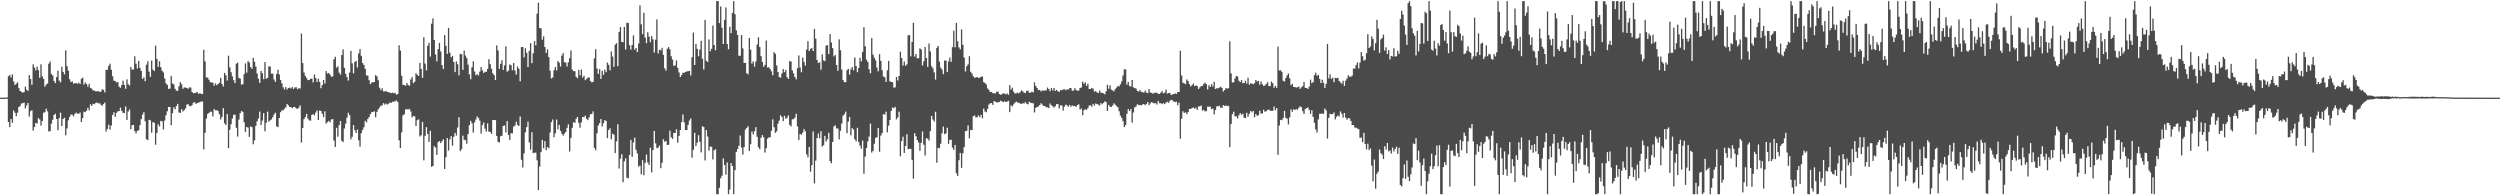<svg xmlns="http://www.w3.org/2000/svg" width="1920" height="150"><path d="M0 75.000h1v1.000H0zM1 75.000h1v1.000H1zM2 75.000h1v1.000H2zM3 75.000h1v1.000H3zM4 75.000h1v1.000H4zM5 74.809h1v1.000H5zM6 58.554h1v35.154H6zM7 57.592h1v40.056H7zM8 59.545h1v31.774H8zM9 57.115h1v37.195H9zM10 62.518h1v22.309H10zM11 65.216h1v21.364H11zM12 64.277h1v24.977H12zM13 63.304h1v23.221H13zM14 67.691h1v14.538H14zM15 69.908h1v11.364H15zM16 70.536h1v8.934H16zM17 71.192h1v8.138H17zM18 70.747h1v8.058H18zM19 66.493h1v16.787H19zM20 68.843h1v12.180H20zM21 69.885h1v9.256H21zM22 57.659h1v31.898H22zM23 60.697h1v24.768H23zM24 65.169h1v19.454H24zM25 49.422h1v50.938H25zM26 51.909h1v45.656H26zM27 54.067h1v40.363H27zM28 51.151h1v43.716H28zM29 53.923h1v36.769H29zM30 59.726h1v31.949H30zM31 49.388h1v47.061H31zM32 58.691h1v34.240H32zM33 60.599h1v25.958H33zM34 66.548h1v19.601H34zM35 65.002h1v18.506H35zM36 64.098h1v21.395H36zM37 48.886h1v52.105H37zM38 47.265h1v53.470H38zM39 56.851h1v38.054H39zM40 58.012h1v33.945H40zM41 62.124h1v26.187H41zM42 63.807h1v23.554H42zM43 59.256h1v32.144H43zM44 54.276h1v45.761H44zM45 61.916h1v28.871H45zM46 63.247h1v23.284H46zM47 51.278h1v45.538H47zM48 55.206h1v36.216H48zM49 57.082h1v33.342H49zM50 38.641h1v65.253H50zM51 50.803h1v47.821H51zM52 54.277h1v38.129H52zM53 60.893h1v28.975H53zM54 63.046h1v24.858H54zM55 62.429h1v25.733H55zM56 64.191h1v25.216H56zM57 63.963h1v23.506H57zM58 63.783h1v22.771H58zM59 64.347h1v22.909H59zM60 63.419h1v23.996H60zM61 64.558h1v21.873H61zM62 60.529h1v33.201H62zM63 59.658h1v31.077H63zM64 65.021h1v20.736H64zM65 63.294h1v22.844H65zM66 64.512h1v20.528H66zM67 66.601h1v16.173H67zM68 64.340h1v20.395H68zM69 67.499h1v12.622H69zM70 68.172h1v13.180H70zM71 69.416h1v10.299H71zM72 69.581h1v10.513H72zM73 70.141h1v8.910H73zM74 70.139h1v8.534H74zM75 70.005h1v9.389H75zM76 70.552h1v8.773H76zM77 70.397h1v10.045H77zM78 68.582h1v12.662H78zM79 69.021h1v10.954H79zM80 70.933h1v7.789H80zM81 53.662h1v47.288H81zM82 53.539h1v45.480H82zM83 50.548h1v45.230H83zM84 48.872h1v50.673H84zM85 53.550h1v42.790H85zM86 58.531h1v29.820H86zM87 61.915h1v24.329H87zM88 62.281h1v27.520H88zM89 63.327h1v23.370H89zM90 62.920h1v22.619H90zM91 66.544h1v18.755H91zM92 67.421h1v15.290H92zM93 65.307h1v19.846H93zM94 61.879h1v24.690H94zM95 65.185h1v21.686H95zM96 68.165h1v13.611H96zM97 60.923h1v31.125H97zM98 64.698h1v20.890H98zM99 65.656h1v18.423H99zM100 51.513h1v47.693H100zM101 53.565h1v42.605H101zM102 53.308h1v42.612H102zM103 43.252h1v57.429H103zM104 48.956h1v53.498H104zM105 52.653h1v47.810H105zM106 46.765h1v53.270H106zM107 52.142h1v43.971H107zM108 54.500h1v36.922H108zM109 60.627h1v27.442H109zM110 59.408h1v26.743H110zM111 62.400h1v30.741H111zM112 49.675h1v57.274H112zM113 47.028h1v60.597H113zM114 54.994h1v37.023H114zM115 59.027h1v33.462H115zM116 46.494h1v55.392H116zM117 53.441h1v40.325H117zM118 54.559h1v39.772H118zM119 35.069h1v76.062H119zM120 45.247h1v56.828H120zM121 51.374h1v44.105H121zM122 47.028h1v50.044H122zM123 51.628h1v41.210H123zM124 54.322h1v38.916H124zM125 55.661h1v43.751H125zM126 60.258h1v32.288H126zM127 64.003h1v24.509H127zM128 65.186h1v20.257H128zM129 68.225h1v13.970H129zM130 68.043h1v14.087H130zM131 58.291h1v37.846H131zM132 64.102h1v22.811H132zM133 64.829h1v17.669H133zM134 68.218h1v15.709H134zM135 69.633h1v11.880H135zM136 69.689h1v10.066H136zM137 66.235h1v20.164H137zM138 63.123h1v23.632H138zM139 64.739h1v19.155H139zM140 68.185h1v17.455H140zM141 67.151h1v17.450H141zM142 67.218h1v16.042H142zM143 67.561h1v12.840H143zM144 68.223h1v11.768H144zM145 67.130h1v14.236H145zM146 67.204h1v14.438H146zM147 70.534h1v10.201H147zM148 71.595h1v7.297H148zM149 71.452h1v7.063H149zM150 71.220h1v8.594H150zM151 70.558h1v8.530H151zM152 72.157h1v6.639H152zM153 71.540h1v6.884H153zM154 72.073h1v5.831H154zM155 72.317h1v5.675H155zM156 38.237h1v76.576H156zM157 47.220h1v54.713H157zM158 59.510h1v31.559H158zM159 59.576h1v27.927H159zM160 61.180h1v25.506H160zM161 63.124h1v22.615H161zM162 63.212h1v22.639H162zM163 63.523h1v25.848H163zM164 65.867h1v17.920H164zM165 64.120h1v20.644H165zM166 65.416h1v19.200H166zM167 64.570h1v20.717H167zM168 63.479h1v24.286H168zM169 59.776h1v31.952H169zM170 64.462h1v25.274H170zM171 66.422h1v16.615H171zM172 55.944h1v38.846H172zM173 57.801h1v38.187H173zM174 61.920h1v25.668H174zM175 42.766h1v71.071H175zM176 51.718h1v47.960H176zM177 55.506h1v39.932H177zM178 58.691h1v32.301H178zM179 61.574h1v26.520H179zM180 63.815h1v24.324H180zM181 48.875h1v49.293H181zM182 48.109h1v56.802H182zM183 59.832h1v32.033H183zM184 60.361h1v26.566H184zM185 64.968h1v20.292H185zM186 64.709h1v21.230H186zM187 56.931h1v36.927H187zM188 48.707h1v52.554H188zM189 55.821h1v41.731H189zM190 46.957h1v51.064H190zM191 48.008h1v57.174H191zM192 51.422h1v45.677H192zM193 52.814h1v44.876H193zM194 44.427h1v66.378H194zM195 47.473h1v60.301H195zM196 51.087h1v45.584H196zM197 56.398h1v36.806H197zM198 60.452h1v30.555H198zM199 63.665h1v22.050H199zM200 54.482h1v41.565H200zM201 56.286h1v36.327H201zM202 60.756h1v26.139H202zM203 47.678h1v53.172H203zM204 60.494h1v33.727H204zM205 59.813h1v25.906H205zM206 50.978h1v42.509H206zM207 51.109h1v41.262H207zM208 56.547h1v35.168H208zM209 56.637h1v33.395H209zM210 61.005h1v26.933H210zM211 62.877h1v23.697H211zM212 56.759h1v40.257H212zM213 53.579h1v44.031H213zM214 57.131h1v33.499H214zM215 61.381h1v24.787H215zM216 63.975h1v20.855H216zM217 67.021h1v17.642H217zM218 68.646h1v14.910H218zM219 66.879h1v15.503H219zM220 68.787h1v11.078H220zM221 67.631h1v13.241H221zM222 67.255h1v14.915H222zM223 67.934h1v14.349H223zM224 66.876h1v16.204H224zM225 68.282h1v13.932H225zM226 67.183h1v14.982H226zM227 67.018h1v16.216H227zM228 68.560h1v15.040H228zM229 67.739h1v14.922H229zM230 67.936h1v12.970H230zM231 25.825h1v83.666H231zM232 48.446h1v49.865H232zM233 55.652h1v35.823H233zM234 58.304h1v31.600H234zM235 59.999h1v27.503H235zM236 61.527h1v29.542H236zM237 61.421h1v30.998H237zM238 60.578h1v32.137H238zM239 60.300h1v27.948H239zM240 63.358h1v24.244H240zM241 57.183h1v31.461H241zM242 59.921h1v26.445H242zM243 62.988h1v21.917H243zM244 60.438h1v31.737H244zM245 62.825h1v22.120H245zM246 67.754h1v17.402H246zM247 65.327h1v22.078H247zM248 61.462h1v28.485H248zM249 64.156h1v21.369H249zM250 54.590h1v40.358H250zM251 56.493h1v37.377H251zM252 55.975h1v36.871H252zM253 57.305h1v36.575H253zM254 58.862h1v32.935H254zM255 58.657h1v32.785H255zM256 45.526h1v62.413H256zM257 43.583h1v69.319H257zM258 51.961h1v46.187H258zM259 50.985h1v53.960H259zM260 55.793h1v40.288H260zM261 57.311h1v35.594H261zM262 42.281h1v65.810H262zM263 37.921h1v71.180H263zM264 52.099h1v46.635H264zM265 56.604h1v38.324H265zM266 59.204h1v31.180H266zM267 61.871h1v24.735H267zM268 55.746h1v32.660H268zM269 39.083h1v67.963H269zM270 48.637h1v56.405H270zM271 56.307h1v39.749H271zM272 47.716h1v52.298H272zM273 46.764h1v55.388H273zM274 51.876h1v47.558H274zM275 40.953h1v66.804H275zM276 37.710h1v74.875H276zM277 42.877h1v59.434H277zM278 48.427h1v51.337H278zM279 49.880h1v47.840H279zM280 52.915h1v39.885H280zM281 57.880h1v36.072H281zM282 58.069h1v33.273H282zM283 61.592h1v28.315H283zM284 64.684h1v23.031H284zM285 63.284h1v22.894H285zM286 63.158h1v22.801H286zM287 63.031h1v22.427H287zM288 57.675h1v32.351H288zM289 58.689h1v27.275H289zM290 61.574h1v22.395H290zM291 67.344h1v15.199H291zM292 69.296h1v11.924H292zM293 67.796h1v13.183H293zM294 70.173h1v9.046H294zM295 70.301h1v10.037H295zM296 69.766h1v9.752H296zM297 70.675h1v9.590H297zM298 70.789h1v8.839H298zM299 71.153h1v7.481H299zM300 71.559h1v7.513H300zM301 71.124h1v7.074H301zM302 71.660h1v6.398H302zM303 71.248h1v6.486H303zM304 72.707h1v4.389H304zM305 72.237h1v6.159H305zM306 34.787h1v73.022H306zM307 38.803h1v74.889H307zM308 58.160h1v43.529H308zM309 65.155h1v23.462H309zM310 65.328h1v22.467H310zM311 65.885h1v18.208H311zM312 63.819h1v19.924H312zM313 65.330h1v18.864H313zM314 65.863h1v17.723H314zM315 61.022h1v24.578H315zM316 59.170h1v31.016H316zM317 63.918h1v25.116H317zM318 62.817h1v26.511H318zM319 56.202h1v40.586H319zM320 57.492h1v34.817H320zM321 58.357h1v33.286H321zM322 48.297h1v56.497H322zM323 52.984h1v50.851H323zM324 59.787h1v33.882H324zM325 28.628h1v94.482H325zM326 48.846h1v55.447H326zM327 54.024h1v43.667H327zM328 35.178h1v67.662H328zM329 32.874h1v76.123H329zM330 43.465h1v56.926H330zM331 18.192h1v109.913H331zM332 14.121h1v113.296H332zM333 30.717h1v81.554H333zM334 41.801h1v71.510H334zM335 47.094h1v71.854H335zM336 37.725h1v71.430H336zM337 32.933h1v75.342H337zM338 39.531h1v70.332H338zM339 50.025h1v58.357H339zM340 52.925h1v54.072H340zM341 26.965h1v102.868H341zM342 35.187h1v85.501H342zM343 41.377h1v64.684H343zM344 21.414h1v94.265H344zM345 40.522h1v66.605H345zM346 43.985h1v60.576H346zM347 42.893h1v68.967H347zM348 47.574h1v57.492H348zM349 55.406h1v46.642H349zM350 47.184h1v56.930H350zM351 49.340h1v48.567H351zM352 57.859h1v32.223H352zM353 41.334h1v74.782H353zM354 41.660h1v72.997H354zM355 53.675h1v50.499H355zM356 38.796h1v68.521H356zM357 42.699h1v64.985H357zM358 44.665h1v65.712H358zM359 49.656h1v53.326H359zM360 57.111h1v39.009H360zM361 60.811h1v31.947H361zM362 51.657h1v43.053H362zM363 47.031h1v54.782H363zM364 54.917h1v39.030H364zM365 57.745h1v34.079H365zM366 56.967h1v32.423H366zM367 57.957h1v32.598H367zM368 55.055h1v37.638H368zM369 51.518h1v51.027H369zM370 54.022h1v42.128H370zM371 56.049h1v37.963H371zM372 55.090h1v43.743H372zM373 55.219h1v45.825H373zM374 52.980h1v41.790H374zM375 45.450h1v55.600H375zM376 49.314h1v52.078H376zM377 52.785h1v50.040H377zM378 56.276h1v35.887H378zM379 57.713h1v34.370H379zM380 61.480h1v30.781H380zM381 34.907h1v69.481H381zM382 38.751h1v70.207H382zM383 52.891h1v56.517H383zM384 48.998h1v55.643H384zM385 46.226h1v58.025H385zM386 53.670h1v43.026H386zM387 50.248h1v46.091H387zM388 35.601h1v66.140H388zM389 55.030h1v38.015H389zM390 54.244h1v49.458H390zM391 49.546h1v57.870H391zM392 50.071h1v52.247H392zM393 53.968h1v48.494H393zM394 48.402h1v48.915H394zM395 54.160h1v42.254H395zM396 57.318h1v36.191H396zM397 51.139h1v44.832H397zM398 52.844h1v43.931H398zM399 62.390h1v27.074H399zM400 36.171h1v86.577H400zM401 36.169h1v92.466H401zM402 44.099h1v73.714H402zM403 36.962h1v64.609H403zM404 40.561h1v57.051H404zM405 51.527h1v41.931H405zM406 39.133h1v70.343H406zM407 33.120h1v81.756H407zM408 48.532h1v52.996H408zM409 40.903h1v76.753H409zM410 31.607h1v85.586H410zM411 34.819h1v82.502H411zM412 10.554h1v112.595H412zM413 2.124h1v143.866H413zM414 21.494h1v106.421H414zM415 21.770h1v95.047H415zM416 30.501h1v76.893H416zM417 27.975h1v85.891H417zM418 36.083h1v72.319H418zM419 40.673h1v74.622H419zM420 37.948h1v74.951H420zM421 43.810h1v70.132H421zM422 54.272h1v47.459H422zM423 60.267h1v33.563H423zM424 59.477h1v32.265H424zM425 53.934h1v51.439H425zM426 51.413h1v50.946H426zM427 54.091h1v37.729H427zM428 46.939h1v52.373H428zM429 48.173h1v47.741H429zM430 51.075h1v49.377H430zM431 42.681h1v60.021H431zM432 40.821h1v63.371H432zM433 47.758h1v54.967H433zM434 48.012h1v53.347H434zM435 51.062h1v47.104H435zM436 47.830h1v47.662H436zM437 44.594h1v71.732H437zM438 38.745h1v67.092H438zM439 53.452h1v44.712H439zM440 54.576h1v39.200H440zM441 54.681h1v39.714H441zM442 58.990h1v32.281H442zM443 60.048h1v29.755H443zM444 53.659h1v40.711H444zM445 57.869h1v40.286H445zM446 53.417h1v40.549H446zM447 59.559h1v30.275H447zM448 58.212h1v31.807H448zM449 61.602h1v27.253H449zM450 60.740h1v30.507H450zM451 59.609h1v32.672H451zM452 59.464h1v30.597H452zM453 62.238h1v25.503H453zM454 63.216h1v24.385H454zM455 62.897h1v22.650H455zM456 44.832h1v68.753H456zM457 37.792h1v77.615H457zM458 52.655h1v49.748H458zM459 56.745h1v39.656H459zM460 53.056h1v41.583H460zM461 60.552h1v30.826H461zM462 54.302h1v42.890H462zM463 57.505h1v37.091H463zM464 53.495h1v38.748H464zM465 55.472h1v37.473H465zM466 48.060h1v58.039H466zM467 49.760h1v50.152H467zM468 54.028h1v44.476H468zM469 39.542h1v67.464H469zM470 43.432h1v59.243H470zM471 51.280h1v52.165H471zM472 34.267h1v83.297H472zM473 33.187h1v75.381H473zM474 50.828h1v44.622H474zM475 24.503h1v104.928H475zM476 20.791h1v101.060H476zM477 32.170h1v86.320H477zM478 32.396h1v107.515H478zM479 20.679h1v103.200H479zM480 37.993h1v83.639H480zM481 17.430h1v119.058H481zM482 17.714h1v119.283H482zM483 34.802h1v84.208H483zM484 38.112h1v69.298H484zM485 34.564h1v85.933H485zM486 27.169h1v82.316H486zM487 38.109h1v67.551H487zM488 36.852h1v78.195H488zM489 39.934h1v77.950H489zM490 33.438h1v94.400H490zM491 4.222h1v123.000H491zM492 18.720h1v115.131H492zM493 26.145h1v96.894H493zM494 9.791h1v124.838H494zM495 28.818h1v96.190H495zM496 33.134h1v85.531H496zM497 24.748h1v100.027H497zM498 28.114h1v98.560H498zM499 32.416h1v80.990H499zM500 27.761h1v104.658H500zM501 30.278h1v84.989H501zM502 40.390h1v60.187H502zM503 30.475h1v79.531H503zM504 14.970h1v98.857H504zM505 41.084h1v72.287H505zM506 38.082h1v73.733H506zM507 38.711h1v90.475H507zM508 36.699h1v88.312H508zM509 42.200h1v64.793H509zM510 52.417h1v56.508H510zM511 54.240h1v53.993H511zM512 37.361h1v73.981H512zM513 36.160h1v74.977H513zM514 37.904h1v62.374H514zM515 43.211h1v62.240H515zM516 45.744h1v60.904H516zM517 50.550h1v51.562H517zM518 50.296h1v51.841H518zM519 46.441h1v52.883H519zM520 52.108h1v57.478H520zM521 55.633h1v48.709H521zM522 59.141h1v40.706H522zM523 57.673h1v36.095H523zM524 55.927h1v31.980H524zM525 55.848h1v38.150H525zM526 55.297h1v44.576H526zM527 54.847h1v45.005H527zM528 54.692h1v41.194H528zM529 54.439h1v38.138H529zM530 57.919h1v33.101H530zM531 43.929h1v77.219H531zM532 25.049h1v90.018H532zM533 49.941h1v52.068H533zM534 33.669h1v78.511H534zM535 37.516h1v72.029H535zM536 43.214h1v60.630H536zM537 38.155h1v70.756H537zM538 31.336h1v85.716H538zM539 45.048h1v51.919H539zM540 53.421h1v44.199H540zM541 15.274h1v107.969H541zM542 46.691h1v53.200H542zM543 47.669h1v57.163H543zM544 30.265h1v85.407H544zM545 39.283h1v73.295H545zM546 37.474h1v75.268H546zM547 19.704h1v102.771H547zM548 34.578h1v80.901H548zM549 38.626h1v76.029H549zM550 0.863h1v148.275H550zM551 0.863h1v148.275H551zM552 17.751h1v126.491H552zM553 4.895h1v132.029H553zM554 21.321h1v113.699H554zM555 33.811h1v87.813H555zM556 15.266h1v111.482H556zM557 5.738h1v128.385H557zM558 33.728h1v91.050H558zM559 37.858h1v111.279H559zM560 20.575h1v124.986H560zM561 25.480h1v99.826H561zM562 9.882h1v117.613H562zM563 0.863h1v148.275H563zM564 10.900h1v119.814H564zM565 23.360h1v93.318H565zM566 26.901h1v87.593H566zM567 42.789h1v69.210H567zM568 42.814h1v61.297H568zM569 26.914h1v86.402H569zM570 37.185h1v81.531H570zM571 48.406h1v64.540H571zM572 48.264h1v51.288H572zM573 56.196h1v42.072H573zM574 57.110h1v39.792H574zM575 29.152h1v86.792H575zM576 38.194h1v72.595H576zM577 48.866h1v52.075H577zM578 47.148h1v56.099H578zM579 51.165h1v49.668H579zM580 47.267h1v50.438H580zM581 34.231h1v70.825H581zM582 28.639h1v84.527H582zM583 36.134h1v78.493H583zM584 43.091h1v62.758H584zM585 47.504h1v56.301H585zM586 51.239h1v54.157H586zM587 49.832h1v67.342H587zM588 31.112h1v82.739H588zM589 51.889h1v54.530H589zM590 51.607h1v53.895H590zM591 53.066h1v52.400H591zM592 54.737h1v45.689H592zM593 57.781h1v33.866H593zM594 40.034h1v57.683H594zM595 41.393h1v60.622H595zM596 50.263h1v50.676H596zM597 55.368h1v39.620H597zM598 59.165h1v33.474H598zM599 59.716h1v28.827H599zM600 56.477h1v33.352H600zM601 53.019h1v40.086H601zM602 55.432h1v33.549H602zM603 53.808h1v37.436H603zM604 59.259h1v31.084H604zM605 60.618h1v28.013H605zM606 46.966h1v48.935H606zM607 47.226h1v49.919H607zM608 54.051h1v37.628H608zM609 56.417h1v35.019H609zM610 59.126h1v31.207H610zM611 60.935h1v26.438H611zM612 52.367h1v44.692H612zM613 42.555h1v64.996H613zM614 51.860h1v50.976H614zM615 55.494h1v48.058H615zM616 44.206h1v57.655H616zM617 47.532h1v51.664H617zM618 50.382h1v50.431H618zM619 37.994h1v80.536H619zM620 31.710h1v89.076H620zM621 39.239h1v73.641H621zM622 37.591h1v94.299H622zM623 36.818h1v90.005H623zM624 39.210h1v61.766H624zM625 22.225h1v118.622H625zM626 29.696h1v93.631H626zM627 46.088h1v59.942H627zM628 48.318h1v54.162H628zM629 47.825h1v58.306H629zM630 53.475h1v47.310H630zM631 41.744h1v70.803H631zM632 46.405h1v65.126H632zM633 46.936h1v57.413H633zM634 34.984h1v73.728H634zM635 34.716h1v72.310H635zM636 41.521h1v60.476H636zM637 26.168h1v97.567H637zM638 32.608h1v92.779H638zM639 36.975h1v72.068H639zM640 43.331h1v53.817H640zM641 42.269h1v53.967H641zM642 49.908h1v48.760H642zM643 54.254h1v44.455H643zM644 30.188h1v76.815H644zM645 38.539h1v61.952H645zM646 53.504h1v41.349H646zM647 61.468h1v27.352H647zM648 63.172h1v24.578H648zM649 63.053h1v22.659H649zM650 53.957h1v48.318H650zM651 52.904h1v40.498H651zM652 57.228h1v32.569H652zM653 53.253h1v50.675H653zM654 51.499h1v46.932H654zM655 54.003h1v45.455H655zM656 44.158h1v62.736H656zM657 50.795h1v57.715H657zM658 55.453h1v42.680H658zM659 52.217h1v56.837H659zM660 44.413h1v67.405H660zM661 47.197h1v66.983H661zM662 39.987h1v68.004H662zM663 20.898h1v112.555H663zM664 35.553h1v84.675H664zM665 45.810h1v67.951H665zM666 47.584h1v61.006H666zM667 53.121h1v51.781H667zM668 56.254h1v38.682H668zM669 29.279h1v87.873H669zM670 41.865h1v74.002H670zM671 44.317h1v66.084H671zM672 46.348h1v59.548H672zM673 51.919h1v53.475H673zM674 54.769h1v43.501H674zM675 41.632h1v74.901H675zM676 46.759h1v57.404H676zM677 53.954h1v48.244H677zM678 58.721h1v28.886H678zM679 59.359h1v28.687H679zM680 62.939h1v22.804H680zM681 54.033h1v47.633H681zM682 46.817h1v49.692H682zM683 62.405h1v29.769H683zM684 62.974h1v22.144H684zM685 63.125h1v19.391H685zM686 67.253h1v15.842H686zM687 67.093h1v14.975H687zM688 59.087h1v32.600H688zM689 61.819h1v28.385H689zM690 58.387h1v27.362H690zM691 39.679h1v80.388H691zM692 44.546h1v63.837H692zM693 50.408h1v54.538H693zM694 47.248h1v70.209H694zM695 50.543h1v61.527H695zM696 49.469h1v53.624H696zM697 27.069h1v87.501H697zM698 26.974h1v87.357H698zM699 43.270h1v71.017H699zM700 32.250h1v90.539H700zM701 17.505h1v119.770H701zM702 43.455h1v58.834H702zM703 41.490h1v63.140H703zM704 44.781h1v62.813H704zM705 44.713h1v64.713H705zM706 37.109h1v78.712H706zM707 37.945h1v71.752H707zM708 50.299h1v50.722H708zM709 47.095h1v64.073H709zM710 36.093h1v83.353H710zM711 44.589h1v61.550H711zM712 51.338h1v55.172H712zM713 33.448h1v74.516H713zM714 39.563h1v61.128H714zM715 50.879h1v38.149H715zM716 52.538h1v39.263H716zM717 55.595h1v37.727H717zM718 61.104h1v24.685H718zM719 36.758h1v88.209H719zM720 35.338h1v78.208H720zM721 47.328h1v66.538H721zM722 51.998h1v58.413H722zM723 53.385h1v48.973H723zM724 56.925h1v40.294H724zM725 46.434h1v56.584H725zM726 46.539h1v55.859H726zM727 55.412h1v42.710H727zM728 47.136h1v63.365H728zM729 44.201h1v63.250H729zM730 47.450h1v59.846H730zM731 36.205h1v77.217H731zM732 23.552h1v91.527H732zM733 36.332h1v74.979H733zM734 17.554h1v115.503H734zM735 31.693h1v103.372H735zM736 36.416h1v86.606H736zM737 37.907h1v79.543H737zM738 22.564h1v106.354H738zM739 34.441h1v83.273H739zM740 44.237h1v68.769H740zM741 54.897h1v45.857H741zM742 50.786h1v49.691H742zM743 49.481h1v46.757H743zM744 43.153h1v63.158H744zM745 55.106h1v44.664H745zM746 56.538h1v43.451H746zM747 58.555h1v30.653H747zM748 59.755h1v28.856H748zM749 59.466h1v30.648H749zM750 59.148h1v30.852H750zM751 59.906h1v28.721H751zM752 59.596h1v30.399H752zM753 58.870h1v29.280H753zM754 58.765h1v32.130H754zM755 63.083h1v20.344H755zM756 63.802h1v21.871H756zM757 64.988h1v21.222H757zM758 67.888h1v15.771H758zM759 69.092h1v11.174H759zM760 70.688h1v8.620H760zM761 70.578h1v8.562H761zM762 71.569h1v8.948H762zM763 71.566h1v6.031H763zM764 71.800h1v6.330H764zM765 70.444h1v8.240H765zM766 70.288h1v8.331H766zM767 72.225h1v6.038H767zM768 72.813h1v4.475H768zM769 72.361h1v5.531H769zM770 71.614h1v6.801H770zM771 71.884h1v5.858H771zM772 72.515h1v5.811H772zM773 71.794h1v6.191H773zM774 72.732h1v4.678H774zM775 65.401h1v20.736H775zM776 68.748h1v12.098H776zM777 67.339h1v14.367H777zM778 70.382h1v9.769H778zM779 71.793h1v7.071H779zM780 71.671h1v6.417H780zM781 71.087h1v7.570H781zM782 71.707h1v7.273H782zM783 70.797h1v8.704H783zM784 69.363h1v10.507H784zM785 70.159h1v9.035H785zM786 71.137h1v8.357H786zM787 71.524h1v6.851H787zM788 69.814h1v9.862H788zM789 69.558h1v10.579H789zM790 71.201h1v6.997H790zM791 71.116h1v7.786H791zM792 70.461h1v8.719H792zM793 70.938h1v8.429H793zM794 63.306h1v23.092H794zM795 66.040h1v16.792H795zM796 67.509h1v14.685H796zM797 69.232h1v12.522H797zM798 69.010h1v11.669H798zM799 70.180h1v9.142H799zM800 69.457h1v10.867H800zM801 69.676h1v11.731H801zM802 69.556h1v11.905H802zM803 69.302h1v13.135H803zM804 67.219h1v15.219H804zM805 68.403h1v14.643H805zM806 70.047h1v9.463H806zM807 67.576h1v13.341H807zM808 69.419h1v12.220H808zM809 67.510h1v15.132H809zM810 69.775h1v11.785H810zM811 69.074h1v10.894H811zM812 70.102h1v9.820H812zM813 70.616h1v12.661H813zM814 69.183h1v11.681H814zM815 69.325h1v11.717H815zM816 68.675h1v16.267H816zM817 68.515h1v13.395H817zM818 69.305h1v11.106H818zM819 68.533h1v12.383H819zM820 68.752h1v13.286H820zM821 67.695h1v12.926H821zM822 67.638h1v14.350H822zM823 69.691h1v11.236H823zM824 69.530h1v12.022H824zM825 67.666h1v13.679H825zM826 69.133h1v12.987H826zM827 69.705h1v10.920H827zM828 69.529h1v10.586H828zM829 67.529h1v16.632H829zM830 67.149h1v16.226H830zM831 62.658h1v25.878H831zM832 64.345h1v20.344H832zM833 63.246h1v20.646H833zM834 65.940h1v18.488H834zM835 64.314h1v18.723H835zM836 68.332h1v12.836H836zM837 68.395h1v12.373H837zM838 67.538h1v14.488H838zM839 68.096h1v11.648H839zM840 70.298h1v10.813H840zM841 70.003h1v9.445H841zM842 70.907h1v9.033H842zM843 71.550h1v8.762H843zM844 69.488h1v11.610H844zM845 71.153h1v8.018H845zM846 71.385h1v8.670H846zM847 71.658h1v7.352H847zM848 72.425h1v5.443H848zM849 70.126h1v8.256H849zM850 65.068h1v20.199H850zM851 68.084h1v12.517H851zM852 65.543h1v16.304H852zM853 68.829h1v13.331H853zM854 69.427h1v11.683H854zM855 70.153h1v9.228H855zM856 68.475h1v11.928H856zM857 67.273h1v14.256H857zM858 66.083h1v16.314H858zM859 66.355h1v19.115H859zM860 64.742h1v24.111H860zM861 62.532h1v27.985H861zM862 57.958h1v35.106H862zM863 53.186h1v44.425H863zM864 53.388h1v42.686H864zM865 64.993h1v22.415H865zM866 62.873h1v20.954H866zM867 65.957h1v19.370H867zM868 66.478h1v17.326H868zM869 61.414h1v32.767H869zM870 67.030h1v19.339H870zM871 67.643h1v14.828H871zM872 68.012h1v13.848H872zM873 69.798h1v10.260H873zM874 70.338h1v10.358H874zM875 69.097h1v11.526H875zM876 70.520h1v10.395H876zM877 70.790h1v9.445H877zM878 71.117h1v8.775H878zM879 69.561h1v11.227H879zM880 71.123h1v8.807H880zM881 71.551h1v6.801H881zM882 68.329h1v12.452H882zM883 70.992h1v8.375H883zM884 71.333h1v7.034H884zM885 72.001h1v6.939H885zM886 71.286h1v8.135H886zM887 71.187h1v8.000H887zM888 71.284h1v8.984H888zM889 72.020h1v5.496H889zM890 72.171h1v7.107H890zM891 71.190h1v8.091H891zM892 69.972h1v10.040H892zM893 71.628h1v7.573H893zM894 71.126h1v8.863H894zM895 68.795h1v10.034H895zM896 71.901h1v6.230H896zM897 71.479h1v7.462H897zM898 71.361h1v6.052H898zM899 72.970h1v3.702H899zM900 72.505h1v4.564H900zM901 72.176h1v5.890H901zM902 71.682h1v6.746H902zM903 72.120h1v5.969H903zM904 70.648h1v10.166H904zM905 70.669h1v8.164H905zM906 38.984h1v67.554H906zM907 57.946h1v33.264H907zM908 63.531h1v21.955H908zM909 64.068h1v22.744H909zM910 64.602h1v21.545H910zM911 60.987h1v26.603H911zM912 62.306h1v23.805H912zM913 64.595h1v19.088H913zM914 66.403h1v17.328H914zM915 65.361h1v17.571H915zM916 64.104h1v18.480H916zM917 66.075h1v17.447H917zM918 65.586h1v17.095H918zM919 65.998h1v18.445H919zM920 68.407h1v13.431H920zM921 67.057h1v14.517H921zM922 66.163h1v14.920H922zM923 65.959h1v18.978H923zM924 64.461h1v19.911H924zM925 63.428h1v22.056H925zM926 64.689h1v20.714H926zM927 68.666h1v13.277H927zM928 65.443h1v16.460H928zM929 66.839h1v15.085H929zM930 64.627h1v19.168H930zM931 66.483h1v16.924H931zM932 62.824h1v24.976H932zM933 68.344h1v16.188H933zM934 67.725h1v13.960H934zM935 67.820h1v13.876H935zM936 67.233h1v13.996H936zM937 66.558h1v16.173H937zM938 67.619h1v15.236H938zM939 70.297h1v10.424H939zM940 69.234h1v12.224H940zM941 67.566h1v13.395H941zM942 68.154h1v13.427H942zM943 67.690h1v13.610H943zM944 31.745h1v81.246H944zM945 56.377h1v38.881H945zM946 63.377h1v24.329H946zM947 63.117h1v22.663H947zM948 60.243h1v29.124H948zM949 58.339h1v31.018H949zM950 58.711h1v32.219H950zM951 61.997h1v26.478H951zM952 63.044h1v23.907H952zM953 61.467h1v26.592H953zM954 63.939h1v23.474H954zM955 63.705h1v26.699H955zM956 62.015h1v28.705H956zM957 64.213h1v22.421H957zM958 59.641h1v30.058H958zM959 64.958h1v22.418H959zM960 63.987h1v21.188H960zM961 64.229h1v22.018H961zM962 64.691h1v20.443H962zM963 63.828h1v26.216H963zM964 61.416h1v26.194H964zM965 62.611h1v26.343H965zM966 62.116h1v26.383H966zM967 65.090h1v19.976H967zM968 62.562h1v24.693H968zM969 64.695h1v22.432H969zM970 66.004h1v18.273H970zM971 65.656h1v20.211H971zM972 64.438h1v20.985H972zM973 63.143h1v21.240H973zM974 66.077h1v18.030H974zM975 66.137h1v18.844H975zM976 62.604h1v22.532H976zM977 63.874h1v21.233H977zM978 67.454h1v14.353H978zM979 65.937h1v18.712H979zM980 67.433h1v15.486H980zM981 35.781h1v83.139H981zM982 54.109h1v42.288H982zM983 53.903h1v38.173H983zM984 55.196h1v37.168H984zM985 61.982h1v28.760H985zM986 62.605h1v22.583H986zM987 59.957h1v30.445H987zM988 57.973h1v33.215H988zM989 56.407h1v39.156H989zM990 60.133h1v29.925H990zM991 65.413h1v18.583H991zM992 64.344h1v21.464H992zM993 66.696h1v17.172H993zM994 66.881h1v17.588H994zM995 67.249h1v16.498H995zM996 67.026h1v17.227H996zM997 66.530h1v16.238H997zM998 68.238h1v13.381H998zM999 67.090h1v15.341H999zM1000 66.161h1v19.222H1000zM1001 62.999h1v24.560H1001zM1002 67.504h1v16.254H1002zM1003 67.583h1v15.415H1003zM1004 68.336h1v14.183H1004zM1005 66.444h1v17.947H1005zM1006 61.193h1v26.302H1006zM1007 63.827h1v20.841H1007zM1008 63.014h1v26.788H1008zM1009 57.695h1v36.606H1009zM1010 55.773h1v43.584H1010zM1011 58.285h1v43.507H1011zM1012 57.454h1v34.239H1012zM1013 60.549h1v26.849H1013zM1014 63.789h1v23.537H1014zM1015 61.230h1v26.040H1015zM1016 63.597h1v23.791H1016zM1017 67.508h1v15.851H1017zM1018 64.451h1v20.313H1018zM1019 33.769h1v72.683H1019zM1020 60.169h1v30.393H1020zM1021 57.050h1v30.342H1021zM1022 60.583h1v27.226H1022zM1023 59.654h1v27.956H1023zM1024 63.139h1v23.252H1024zM1025 59.733h1v31.981H1025zM1026 60.043h1v29.660H1026zM1027 59.665h1v29.020H1027zM1028 62.198h1v27.249H1028zM1029 63.276h1v22.303H1029zM1030 64.276h1v23.109H1030zM1031 62.062h1v28.275H1031zM1032 65.931h1v20.841H1032zM1033 61.941h1v28.435H1033zM1034 60.242h1v31.651H1034zM1035 57.805h1v32.802H1035zM1036 59.005h1v31.962H1036zM1037 58.882h1v33.989H1037zM1038 58.124h1v37.970H1038zM1039 52.636h1v43.351H1039zM1040 52.727h1v45.198H1040zM1041 50.044h1v48.031H1041zM1042 47.908h1v50.824H1042zM1043 52.532h1v46.659H1043zM1044 48.000h1v57.813H1044zM1045 40.000h1v65.684H1045zM1046 43.235h1v65.964H1046zM1047 46.607h1v55.459H1047zM1048 45.879h1v64.753H1048zM1049 40.852h1v73.889H1049zM1050 26.339h1v84.020H1050zM1051 36.789h1v78.479H1051zM1052 35.703h1v78.238H1052zM1053 28.067h1v99.158H1053zM1054 29.984h1v109.324H1054zM1055 38.664h1v83.868H1055zM1056 33.190h1v111.692H1056zM1057 15.194h1v118.214H1057zM1058 22.000h1v109.756H1058zM1059 40.631h1v74.234H1059zM1060 30.317h1v87.288H1060zM1061 29.234h1v89.490H1061zM1062 26.553h1v95.593H1062zM1063 38.843h1v73.433H1063zM1064 36.326h1v78.569H1064zM1065 41.482h1v68.349H1065zM1066 38.524h1v77.744H1066zM1067 45.621h1v69.826H1067zM1068 42.972h1v74.898H1068zM1069 43.368h1v69.968H1069zM1070 36.994h1v79.329H1070zM1071 43.425h1v70.987H1071zM1072 43.200h1v69.506H1072zM1073 38.941h1v79.264H1073zM1074 41.348h1v72.112H1074zM1075 14.550h1v127.530H1075zM1076 8.193h1v134.959H1076zM1077 11.146h1v125.725H1077zM1078 19.671h1v106.692H1078zM1079 26.500h1v110.840H1079zM1080 34.520h1v88.761H1080zM1081 2.475h1v133.327H1081zM1082 0.863h1v138.244H1082zM1083 4.718h1v129.157H1083zM1084 21.715h1v106.922H1084zM1085 25.603h1v84.571H1085zM1086 27.441h1v83.257H1086zM1087 42.616h1v63.482H1087zM1088 23.659h1v99.342H1088zM1089 39.475h1v76.184H1089zM1090 33.780h1v90.972H1090zM1091 17.654h1v125.044H1091zM1092 17.946h1v108.938H1092zM1093 33.478h1v88.317H1093zM1094 9.062h1v122.277H1094zM1095 10.163h1v138.974H1095zM1096 31.466h1v107.815H1096zM1097 0.863h1v132.576H1097zM1098 8.178h1v119.466H1098zM1099 38.055h1v80.003H1099zM1100 38.987h1v90.862H1100zM1101 31.295h1v96.386H1101zM1102 37.350h1v81.865H1102zM1103 42.599h1v69.231H1103zM1104 33.226h1v94.501H1104zM1105 35.048h1v76.477H1105zM1106 19.233h1v129.904H1106zM1107 18.502h1v130.635H1107zM1108 23.084h1v105.207H1108zM1109 31.223h1v93.405H1109zM1110 24.554h1v102.248H1110zM1111 33.397h1v81.650H1111zM1112 40.878h1v70.260H1112zM1113 8.164h1v135.124H1113zM1114 24.796h1v91.019H1114zM1115 39.701h1v75.933H1115zM1116 24.689h1v94.677H1116zM1117 27.862h1v92.114H1117zM1118 28.376h1v82.115H1118zM1119 19.024h1v98.596H1119zM1120 20.096h1v100.467H1120zM1121 25.687h1v81.741H1121zM1122 31.178h1v84.223H1122zM1123 27.383h1v81.090H1123zM1124 41.635h1v60.198H1124zM1125 40.977h1v63.389H1125zM1126 38.895h1v78.733H1126zM1127 35.589h1v73.015H1127zM1128 39.673h1v58.417H1128zM1129 40.565h1v58.065H1129zM1130 45.541h1v49.731H1130zM1131 43.380h1v65.227H1131zM1132 13.577h1v129.146H1132zM1133 43.186h1v75.574H1133zM1134 40.154h1v70.622H1134zM1135 25.628h1v90.966H1135zM1136 42.321h1v69.825H1136zM1137 33.607h1v75.553H1137zM1138 32.789h1v88.620H1138zM1139 45.340h1v65.111H1139zM1140 43.539h1v65.446H1140zM1141 34.802h1v69.840H1141zM1142 43.221h1v61.664H1142zM1143 41.329h1v65.755H1143zM1144 41.954h1v73.615H1144zM1145 45.207h1v58.967H1145zM1146 45.925h1v54.604H1146zM1147 41.591h1v79.830H1147zM1148 43.322h1v79.832H1148zM1149 40.185h1v69.833H1149zM1150 0.863h1v133.500H1150zM1151 9.039h1v140.099H1151zM1152 27.713h1v85.695H1152zM1153 33.567h1v88.142H1153zM1154 28.989h1v105.345H1154zM1155 27.307h1v88.966H1155zM1156 24.755h1v105.225H1156zM1157 0.863h1v134.086H1157zM1158 23.605h1v95.060H1158zM1159 28.413h1v80.710H1159zM1160 31.846h1v101.247H1160zM1161 37.404h1v84.847H1161zM1162 34.954h1v92.669H1162zM1163 6.562h1v133.276H1163zM1164 19.387h1v99.929H1164zM1165 29.695h1v93.019H1165zM1166 38.941h1v70.320H1166zM1167 28.340h1v86.578H1167zM1168 43.150h1v62.448H1168zM1169 0.863h1v133.514H1169zM1170 0.863h1v134.650H1170zM1171 12.078h1v114.026H1171zM1172 9.662h1v126.604H1172zM1173 4.809h1v122.937H1173zM1174 26.685h1v80.917H1174zM1175 34.525h1v80.460H1175zM1176 28.677h1v82.786H1176zM1177 38.765h1v78.544H1177zM1178 39.513h1v71.276H1178zM1179 44.321h1v71.980H1179zM1180 50.146h1v54.234H1180zM1181 39.128h1v79.180H1181zM1182 21.978h1v106.931H1182zM1183 29.555h1v101.296H1183zM1184 36.004h1v85.807H1184zM1185 37.362h1v76.100H1185zM1186 41.483h1v67.425H1186zM1187 49.249h1v52.889H1187zM1188 8.833h1v140.305H1188zM1189 27.010h1v95.236H1189zM1190 30.306h1v81.997H1190zM1191 34.767h1v86.088H1191zM1192 29.727h1v80.532H1192zM1193 43.485h1v59.417H1193zM1194 10.069h1v124.810H1194zM1195 14.063h1v110.885H1195zM1196 37.686h1v71.952H1196zM1197 39.229h1v75.072H1197zM1198 35.647h1v83.790H1198zM1199 31.369h1v76.977H1199zM1200 37.008h1v68.100H1200zM1201 39.863h1v74.296H1201zM1202 39.696h1v69.427H1202zM1203 30.291h1v85.063H1203zM1204 18.517h1v92.002H1204zM1205 36.344h1v72.846H1205zM1206 25.783h1v90.311H1206zM1207 11.589h1v114.415H1207zM1208 30.963h1v109.373H1208zM1209 44.473h1v64.092H1209zM1210 31.208h1v100.156H1210zM1211 32.881h1v85.316H1211zM1212 18.531h1v106.907H1212zM1213 31.248h1v91.056H1213zM1214 49.200h1v60.078H1214zM1215 42.387h1v61.149H1215zM1216 29.906h1v96.526H1216zM1217 24.005h1v102.858H1217zM1218 34.217h1v79.338H1218zM1219 35.622h1v92.327H1219zM1220 39.140h1v93.997H1220zM1221 42.908h1v57.015H1221zM1222 14.505h1v94.740H1222zM1223 19.913h1v97.056H1223zM1224 39.554h1v81.132H1224zM1225 0.863h1v148.275H1225zM1226 0.863h1v148.275H1226zM1227 13.190h1v135.134H1227zM1228 11.581h1v124.695H1228zM1229 18.707h1v120.783H1229zM1230 32.401h1v92.910H1230zM1231 1.033h1v141.933H1231zM1232 0.863h1v148.275H1232zM1233 3.474h1v121.905H1233zM1234 38.526h1v78.312H1234zM1235 34.161h1v89.591H1235zM1236 31.345h1v84.995H1236zM1237 34.568h1v94.118H1237zM1238 0.863h1v140.019H1238zM1239 0.863h1v138.286H1239zM1240 7.029h1v129.697H1240zM1241 0.863h1v125.955H1241zM1242 0.863h1v134.927H1242zM1243 15.052h1v114.754H1243zM1244 1.493h1v147.644H1244zM1245 0.863h1v130.250H1245zM1246 24.879h1v99.165H1246zM1247 0.863h1v127.955H1247zM1248 8.269h1v122.293H1248zM1249 25.301h1v87.458H1249zM1250 17.279h1v120.193H1250zM1251 13.929h1v121.285H1251zM1252 25.382h1v87.838H1252zM1253 28.629h1v99.836H1253zM1254 2.101h1v133.848H1254zM1255 14.725h1v115.589H1255zM1256 29.670h1v109.010H1256zM1257 29.663h1v96.762H1257zM1258 28.965h1v107.920H1258zM1259 25.592h1v97.961H1259zM1260 41.821h1v76.324H1260zM1261 47.092h1v60.802H1261zM1262 45.197h1v66.377H1262zM1263 15.258h1v116.918H1263zM1264 24.668h1v97.299H1264zM1265 29.890h1v82.526H1265zM1266 25.849h1v103.902H1266zM1267 27.382h1v99.332H1267zM1268 33.653h1v85.565H1268zM1269 26.644h1v84.283H1269zM1270 32.833h1v88.029H1270zM1271 31.895h1v72.967H1271zM1272 37.670h1v68.850H1272zM1273 43.483h1v66.127H1273zM1274 53.875h1v51.599H1274zM1275 43.458h1v83.485H1275zM1276 47.488h1v64.955H1276zM1277 48.782h1v65.256H1277zM1278 54.487h1v44.703H1278zM1279 47.997h1v58.942H1279zM1280 49.639h1v49.401H1280zM1281 40.939h1v56.884H1281zM1282 16.688h1v116.064H1282zM1283 40.590h1v75.015H1283zM1284 40.545h1v64.397H1284zM1285 21.250h1v121.876H1285zM1286 38.044h1v86.803H1286zM1287 33.153h1v85.064H1287zM1288 18.979h1v115.473H1288zM1289 26.364h1v84.247H1289zM1290 36.632h1v70.702H1290zM1291 22.067h1v108.248H1291zM1292 29.907h1v81.979H1292zM1293 38.236h1v69.816H1293zM1294 13.552h1v128.438H1294zM1295 29.705h1v99.015H1295zM1296 31.922h1v79.494H1296zM1297 29.522h1v101.753H1297zM1298 26.296h1v89.531H1298zM1299 46.780h1v69.886H1299zM1300 0.863h1v148.275H1300zM1301 0.863h1v148.275H1301zM1302 9.656h1v130.786H1302zM1303 24.007h1v125.130H1303zM1304 9.607h1v133.424H1304zM1305 28.280h1v104.341H1305zM1306 27.656h1v104.405H1306zM1307 0.863h1v148.275H1307zM1308 17.772h1v130.107H1308zM1309 23.633h1v98.260H1309zM1310 13.936h1v116.895H1310zM1311 19.224h1v110.594H1311zM1312 22.663h1v106.152H1312zM1313 0.863h1v148.275H1313zM1314 12.138h1v131.969H1314zM1315 30.984h1v105.909H1315zM1316 20.633h1v109.736H1316zM1317 28.062h1v100.304H1317zM1318 26.999h1v87.722H1318zM1319 0.863h1v148.275H1319zM1320 0.863h1v148.275H1320zM1321 11.553h1v115.447H1321zM1322 6.807h1v133.493H1322zM1323 8.164h1v129.800H1323zM1324 35.388h1v78.007H1324zM1325 36.439h1v81.206H1325zM1326 20.387h1v100.774H1326zM1327 36.087h1v77.327H1327zM1328 39.273h1v74.828H1328zM1329 33.182h1v88.444H1329zM1330 33.972h1v77.525H1330zM1331 24.755h1v89.469H1331zM1332 11.546h1v106.497H1332zM1333 30.973h1v97.367H1333zM1334 35.653h1v83.325H1334zM1335 34.159h1v79.425H1335zM1336 30.253h1v76.449H1336zM1337 45.635h1v62.373H1337zM1338 5.111h1v142.651H1338zM1339 2.504h1v137.552H1339zM1340 28.239h1v100.197H1340zM1341 28.838h1v114.329H1341zM1342 39.516h1v71.478H1342zM1343 45.843h1v63.576H1343zM1344 14.348h1v114.689H1344zM1345 33.363h1v110.067H1345zM1346 35.007h1v98.540H1346zM1347 28.753h1v87.821H1347zM1348 28.946h1v89.338H1348zM1349 20.685h1v109.362H1349zM1350 17.295h1v93.668H1350zM1351 6.005h1v117.117H1351zM1352 28.999h1v100.223H1352zM1353 23.731h1v100.082H1353zM1354 19.855h1v124.977H1354zM1355 27.461h1v102.686H1355zM1356 37.164h1v71.837H1356zM1357 23.712h1v93.004H1357zM1358 23.819h1v100.127H1358zM1359 31.310h1v78.212H1359zM1360 26.959h1v96.713H1360zM1361 25.941h1v96.297H1361zM1362 23.999h1v82.653H1362zM1363 23.906h1v98.352H1363zM1364 35.703h1v74.162H1364zM1365 40.156h1v76.661H1365zM1366 41.113h1v78.906H1366zM1367 33.488h1v78.651H1367zM1368 41.961h1v68.667H1368zM1369 43.178h1v66.735H1369zM1370 39.515h1v66.728H1370zM1371 37.305h1v64.688H1371zM1372 34.609h1v82.557H1372zM1373 32.071h1v95.276H1373zM1374 32.830h1v87.074H1374zM1375 0.863h1v137.180H1375zM1376 4.188h1v139.850H1376zM1377 25.161h1v123.677H1377zM1378 10.662h1v127.500H1378zM1379 10.591h1v132.582H1379zM1380 20.519h1v110.084H1380zM1381 13.740h1v113.775H1381zM1382 0.863h1v140.336H1382zM1383 0.863h1v125.241H1383zM1384 37.952h1v81.267H1384zM1385 19.876h1v95.802H1385zM1386 29.856h1v87.395H1386zM1387 32.180h1v84.003H1387zM1388 10.684h1v138.454H1388zM1389 7.818h1v141.320H1389zM1390 21.092h1v109.417H1390zM1391 3.370h1v141.326H1391zM1392 4.923h1v142.171H1392zM1393 27.030h1v101.460H1393zM1394 19.919h1v119.215H1394zM1395 0.863h1v148.275H1395zM1396 13.859h1v135.035H1396zM1397 6.478h1v125.295H1397zM1398 5.625h1v134.293H1398zM1399 19.469h1v117.448H1399zM1400 24.207h1v98.678H1400zM1401 16.223h1v126.534H1401zM1402 36.894h1v94.357H1402zM1403 34.427h1v97.233H1403zM1404 8.282h1v120.154H1404zM1405 23.255h1v89.657H1405zM1406 21.518h1v110.445H1406zM1407 4.997h1v128.517H1407zM1408 18.781h1v115.288H1408zM1409 22.818h1v107.715H1409zM1410 19.068h1v116.037H1410zM1411 30.965h1v94.615H1411zM1412 38.876h1v80.589H1412zM1413 15.663h1v125.885H1413zM1414 16.112h1v115.017H1414zM1415 25.215h1v93.183H1415zM1416 17.045h1v105.231H1416zM1417 14.168h1v130.042H1417zM1418 27.304h1v94.430H1418zM1419 12.370h1v114.659H1419zM1420 7.844h1v117.104H1420zM1421 40.633h1v94.393H1421zM1422 26.436h1v87.998H1422zM1423 28.803h1v95.626H1423zM1424 43.722h1v64.721H1424zM1425 18.328h1v98.221H1425zM1426 26.782h1v94.498H1426zM1427 39.637h1v73.770H1427zM1428 37.748h1v67.494H1428zM1429 38.969h1v79.367H1429zM1430 49.012h1v63.951H1430zM1431 43.955h1v61.488H1431zM1432 18.259h1v109.654H1432zM1433 18.087h1v106.471H1433zM1434 46.657h1v65.917H1434zM1435 26.038h1v102.139H1435zM1436 34.313h1v75.640H1436zM1437 38.149h1v71.838H1437zM1438 27.604h1v95.938H1438zM1439 37.762h1v81.669H1439zM1440 38.490h1v81.619H1440zM1441 32.453h1v78.870H1441zM1442 34.450h1v74.635H1442zM1443 39.157h1v68.327H1443zM1444 32.419h1v80.590H1444zM1445 22.076h1v91.628H1445zM1446 46.132h1v63.008H1446zM1447 43.000h1v62.876H1447zM1448 45.652h1v64.692H1448zM1449 50.202h1v50.192H1449zM1450 0.863h1v122.057H1450zM1451 7.379h1v141.758H1451zM1452 21.916h1v109.763H1452zM1453 28.127h1v82.091H1453zM1454 32.318h1v90.069H1454zM1455 28.908h1v88.313H1455zM1456 26.531h1v93.989H1456zM1457 0.863h1v142.456H1457zM1458 12.842h1v112.643H1458zM1459 22.283h1v89.417H1459zM1460 26.571h1v100.920H1460zM1461 30.956h1v82.099H1461zM1462 39.940h1v69.863H1462zM1463 0.863h1v138.232H1463zM1464 10.388h1v124.522H1464zM1465 22.060h1v98.615H1465zM1466 28.302h1v94.336H1466zM1467 23.111h1v101.538H1467zM1468 27.640h1v81.061H1468zM1469 0.863h1v139.932H1469zM1470 0.863h1v138.990H1470zM1471 14.087h1v116.459H1471zM1472 20.768h1v107.853H1472zM1473 15.590h1v129.105H1473zM1474 25.525h1v89.179H1474zM1475 13.626h1v113.856H1475zM1476 16.268h1v118.044H1476zM1477 41.155h1v71.496H1477zM1478 33.010h1v88.267H1478zM1479 32.222h1v89.426H1479zM1480 42.087h1v65.620H1480zM1481 37.248h1v71.914H1481zM1482 0.863h1v148.275H1482zM1483 26.476h1v118.181H1483zM1484 32.032h1v96.370H1484zM1485 20.392h1v102.236H1485zM1486 30.732h1v83.669H1486zM1487 31.337h1v82.056H1487zM1488 13.657h1v134.831H1488zM1489 6.103h1v127.152H1489zM1490 31.764h1v93.339H1490zM1491 23.912h1v104.781H1491zM1492 21.613h1v104.566H1492zM1493 28.231h1v92.346H1493zM1494 13.194h1v113.301H1494zM1495 19.601h1v119.082H1495zM1496 28.430h1v90.887H1496zM1497 21.605h1v89.750H1497zM1498 19.715h1v104.307H1498zM1499 36.731h1v79.626H1499zM1500 43.352h1v66.315H1500zM1501 28.479h1v98.513H1501zM1502 34.251h1v95.619H1502zM1503 36.197h1v89.608H1503zM1504 15.023h1v112.359H1504zM1505 33.485h1v83.350H1505zM1506 39.805h1v80.965H1506zM1507 21.536h1v116.626H1507zM1508 31.038h1v97.489H1508zM1509 33.401h1v77.280H1509zM1510 38.945h1v81.600H1510zM1511 39.753h1v74.838H1511zM1512 38.569h1v73.503H1512zM1513 14.524h1v116.909H1513zM1514 23.824h1v108.989H1514zM1515 38.573h1v74.580H1515zM1516 28.166h1v102.910H1516zM1517 33.399h1v82.403H1517zM1518 30.450h1v78.264H1518zM1519 20.988h1v103.033H1519zM1520 28.661h1v97.497H1520zM1521 35.883h1v71.460H1521zM1522 23.957h1v85.667H1522zM1523 33.536h1v84.448H1523zM1524 42.950h1v66.555H1524zM1525 18.895h1v129.516H1525zM1526 18.562h1v130.343H1526zM1527 28.202h1v109.996H1527zM1528 37.731h1v75.777H1528zM1529 31.284h1v84.214H1529zM1530 26.809h1v91.900H1530zM1531 21.260h1v99.888H1531zM1532 9.563h1v112.608H1532zM1533 2.619h1v115.790H1533zM1534 26.463h1v82.284H1534zM1535 30.191h1v94.553H1535zM1536 38.894h1v92.186H1536zM1537 40.581h1v81.348H1537zM1538 21.022h1v128.115H1538zM1539 21.067h1v120.792H1539zM1540 23.532h1v96.571H1540zM1541 32.983h1v85.488H1541zM1542 33.869h1v81.492H1542zM1543 39.576h1v71.572H1543zM1544 12.147h1v119.384H1544zM1545 26.789h1v96.058H1545zM1546 36.464h1v79.266H1546zM1547 38.000h1v83.150H1547zM1548 36.939h1v86.471H1548zM1549 46.881h1v57.296H1549zM1550 20.821h1v101.804H1550zM1551 21.761h1v100.343H1551zM1552 32.613h1v94.462H1552zM1553 32.142h1v81.222H1553zM1554 33.463h1v87.388H1554zM1555 43.592h1v82.837H1555zM1556 43.342h1v81.258H1556zM1557 21.325h1v114.211H1557zM1558 34.377h1v83.585H1558zM1559 43.476h1v66.379H1559zM1560 27.896h1v96.794H1560zM1561 32.294h1v84.698H1561zM1562 38.538h1v85.545H1562zM1563 13.458h1v115.286H1563zM1564 13.438h1v115.651H1564zM1565 17.328h1v103.257H1565zM1566 36.386h1v91.228H1566zM1567 27.638h1v90.690H1567zM1568 41.021h1v71.286H1568zM1569 21.862h1v98.387H1569zM1570 16.050h1v106.969H1570zM1571 32.259h1v85.809H1571zM1572 40.452h1v90.320H1572zM1573 32.809h1v87.982H1573zM1574 37.385h1v85.191H1574zM1575 29.424h1v85.840H1575zM1576 19.809h1v101.422H1576zM1577 43.591h1v71.583H1577zM1578 46.980h1v57.013H1578zM1579 50.234h1v46.982H1579zM1580 50.960h1v48.636H1580zM1581 49.138h1v52.029H1581zM1582 27.250h1v96.840H1582zM1583 37.720h1v77.115H1583zM1584 45.569h1v73.020H1584zM1585 31.149h1v90.302H1585zM1586 42.487h1v61.113H1586zM1587 40.834h1v61.108H1587zM1588 29.488h1v88.693H1588zM1589 24.334h1v82.327H1589zM1590 32.116h1v74.746H1590zM1591 32.056h1v77.251H1591zM1592 32.541h1v85.171H1592zM1593 41.058h1v76.554H1593zM1594 31.705h1v94.292H1594zM1595 20.509h1v115.202H1595zM1596 17.698h1v115.057H1596zM1597 23.723h1v97.963H1597zM1598 14.203h1v107.595H1598zM1599 22.087h1v92.121H1599zM1600 39.835h1v78.158H1600zM1601 0.863h1v132.843H1601zM1602 31.704h1v89.374H1602zM1603 37.021h1v75.237H1603zM1604 33.280h1v86.976H1604zM1605 30.668h1v97.631H1605zM1606 24.542h1v84.970H1606zM1607 20.669h1v116.382H1607zM1608 24.508h1v102.422H1608zM1609 27.347h1v90.861H1609zM1610 44.415h1v78.365H1610zM1611 36.733h1v85.118H1611zM1612 49.158h1v69.705H1612zM1613 25.314h1v97.888H1613zM1614 31.812h1v86.635H1614zM1615 41.451h1v66.510H1615zM1616 29.980h1v80.275H1616zM1617 40.012h1v66.007H1617zM1618 45.523h1v51.072H1618zM1619 23.802h1v125.238H1619zM1620 12.913h1v125.696H1620zM1621 29.851h1v104.676H1621zM1622 28.953h1v93.850H1622zM1623 26.844h1v88.815H1623zM1624 38.944h1v60.750H1624zM1625 43.854h1v63.801H1625zM1626 44.606h1v62.794H1626zM1627 39.316h1v68.041H1627zM1628 42.999h1v79.263H1628zM1629 36.356h1v72.807H1629zM1630 41.188h1v75.339H1630zM1631 39.520h1v73.584H1631zM1632 14.042h1v105.903H1632zM1633 31.086h1v97.456H1633zM1634 37.892h1v84.030H1634zM1635 26.294h1v110.383H1635zM1636 31.241h1v91.370H1636zM1637 34.568h1v73.684H1637zM1638 7.447h1v141.691H1638zM1639 0.863h1v147.614H1639zM1640 11.131h1v115.707H1640zM1641 27.774h1v89.886H1641zM1642 44.702h1v67.979H1642zM1643 35.953h1v81.894H1643zM1644 31.591h1v89.587H1644zM1645 21.406h1v102.568H1645zM1646 26.450h1v100.131H1646zM1647 26.478h1v90.785H1647zM1648 22.873h1v94.694H1648zM1649 38.369h1v85.495H1649zM1650 27.145h1v103.731H1650zM1651 4.852h1v127.651H1651zM1652 23.824h1v124.896H1652zM1653 14.211h1v121.973H1653zM1654 23.550h1v125.588H1654zM1655 31.561h1v96.152H1655zM1656 34.608h1v85.177H1656zM1657 42.043h1v80.149H1657zM1658 41.513h1v71.987H1658zM1659 41.750h1v65.556H1659zM1660 45.391h1v54.071H1660zM1661 49.994h1v56.480H1661zM1662 49.459h1v45.976H1662zM1663 54.285h1v45.532H1663zM1664 51.131h1v43.156H1664zM1665 53.781h1v40.631H1665zM1666 48.102h1v47.991H1666zM1667 43.672h1v61.335H1667zM1668 50.164h1v49.175H1668zM1669 54.582h1v42.722H1669zM1670 55.110h1v42.157H1670zM1671 52.149h1v43.000H1671zM1672 60.391h1v34.274H1672zM1673 45.100h1v55.861H1673zM1674 45.455h1v51.806H1674zM1675 34.662h1v84.759H1675zM1676 46.735h1v59.837H1676zM1677 49.040h1v56.000H1677zM1678 53.138h1v44.381H1678zM1679 56.969h1v35.764H1679zM1680 60.495h1v32.286H1680zM1681 50.833h1v42.685H1681zM1682 39.971h1v75.840H1682zM1683 49.881h1v52.673H1683zM1684 53.461h1v37.199H1684zM1685 52.738h1v40.135H1685zM1686 58.357h1v31.576H1686zM1687 63.984h1v20.623H1687zM1688 43.149h1v69.356H1688zM1689 53.958h1v47.227H1689zM1690 58.480h1v35.440H1690zM1691 48.682h1v55.015H1691zM1692 52.766h1v48.784H1692zM1693 54.837h1v39.587H1693zM1694 45.327h1v62.943H1694zM1695 40.820h1v75.253H1695zM1696 49.801h1v51.477H1696zM1697 55.324h1v40.410H1697zM1698 56.179h1v33.495H1698zM1699 63.498h1v23.588H1699zM1700 63.063h1v23.883H1700zM1701 50.140h1v45.667H1701zM1702 56.584h1v36.026H1702zM1703 56.537h1v33.508H1703zM1704 47.346h1v55.448H1704zM1705 52.312h1v48.265H1705zM1706 51.363h1v48.906H1706zM1707 43.683h1v51.452H1707zM1708 45.144h1v60.338H1708zM1709 53.858h1v41.404H1709zM1710 52.972h1v40.812H1710zM1711 59.658h1v28.627H1711zM1712 60.545h1v29.274H1712zM1713 49.115h1v50.455H1713zM1714 55.896h1v45.047H1714zM1715 59.013h1v30.007H1715zM1716 59.503h1v27.371H1716zM1717 62.052h1v26.947H1717zM1718 64.654h1v26.341H1718zM1719 62.873h1v21.668H1719zM1720 63.461h1v20.909H1720zM1721 63.383h1v20.516H1721zM1722 65.585h1v20.290H1722zM1723 63.746h1v20.338H1723zM1724 63.434h1v21.944H1724zM1725 63.416h1v21.876H1725zM1726 65.910h1v19.362H1726zM1727 66.643h1v16.200H1727zM1728 63.736h1v19.130H1728zM1729 65.738h1v16.650H1729zM1730 68.603h1v12.288H1730zM1731 69.874h1v10.463H1731zM1732 45.193h1v58.098H1732zM1733 52.914h1v40.812H1733zM1734 56.584h1v34.366H1734zM1735 61.441h1v23.739H1735zM1736 61.957h1v22.173H1736zM1737 67.633h1v15.357H1737zM1738 61.036h1v29.842H1738zM1739 61.802h1v26.411H1739zM1740 64.965h1v18.291H1740zM1741 62.664h1v22.565H1741zM1742 66.549h1v16.552H1742zM1743 64.473h1v19.071H1743zM1744 61.283h1v25.175H1744zM1745 58.494h1v31.802H1745zM1746 63.849h1v26.088H1746zM1747 65.570h1v23.172H1747zM1748 65.269h1v21.256H1748zM1749 66.709h1v17.025H1749zM1750 58.392h1v34.762H1750zM1751 58.717h1v33.587H1751zM1752 56.966h1v36.368H1752zM1753 57.110h1v34.437H1753zM1754 54.924h1v37.399H1754zM1755 61.581h1v32.001H1755zM1756 61.505h1v28.959H1756zM1757 43.506h1v61.993H1757zM1758 48.608h1v56.634H1758zM1759 54.669h1v45.382H1759zM1760 47.859h1v54.424H1760zM1761 49.500h1v49.323H1761zM1762 50.876h1v44.078H1762zM1763 40.778h1v71.235H1763zM1764 53.445h1v52.426H1764zM1765 57.145h1v36.467H1765zM1766 58.330h1v29.634H1766zM1767 54.449h1v32.762H1767zM1768 58.760h1v31.135H1768zM1769 39.873h1v58.821H1769zM1770 43.778h1v68.315H1770zM1771 55.145h1v42.182H1771zM1772 49.754h1v48.238H1772zM1773 50.472h1v47.817H1773zM1774 54.131h1v35.679H1774zM1775 49.522h1v52.631H1775zM1776 43.754h1v73.456H1776zM1777 50.080h1v48.495H1777zM1778 60.007h1v31.296H1778zM1779 64.672h1v23.895H1779zM1780 63.001h1v22.698H1780zM1781 64.554h1v26.258H1781zM1782 63.670h1v27.496H1782zM1783 60.088h1v25.833H1783zM1784 59.443h1v32.780H1784zM1785 63.384h1v21.511H1785zM1786 67.238h1v16.366H1786zM1787 66.708h1v15.415H1787zM1788 60.752h1v27.838H1788zM1789 58.109h1v38.164H1789zM1790 60.157h1v30.642H1790zM1791 63.442h1v21.690H1791zM1792 65.488h1v17.654H1792zM1793 68.576h1v12.364H1793zM1794 66.917h1v16.362H1794zM1795 65.822h1v22.725H1795zM1796 66.402h1v17.722H1796zM1797 66.891h1v15.983H1797zM1798 63.224h1v21.085H1798zM1799 61.606h1v24.747H1799zM1800 65.630h1v21.040H1800zM1801 65.148h1v19.313H1801zM1802 67.714h1v14.687H1802zM1803 68.202h1v12.686H1803zM1804 67.206h1v12.982H1804zM1805 69.752h1v10.573H1805zM1806 70.162h1v10.697H1806zM1807 57.811h1v33.648H1807zM1808 59.370h1v32.532H1808zM1809 61.415h1v24.886H1809zM1810 65.815h1v18.512H1810zM1811 66.532h1v17.338H1811zM1812 68.576h1v14.641H1812zM1813 69.585h1v11.469H1813zM1814 69.164h1v10.651H1814zM1815 70.508h1v8.171H1815zM1816 71.202h1v6.789H1816zM1817 72.439h1v4.778H1817zM1818 73.412h1v3.059H1818zM1819 73.293h1v3.238H1819zM1820 73.384h1v2.946H1820zM1821 73.458h1v2.885H1821zM1822 73.658h1v2.603H1822zM1823 74.227h1v1.809H1823zM1824 74.184h1v1.559H1824zM1825 74.076h1v1.424H1825zM1826 74.127h1v1.919H1826zM1827 74.029h1v1.796H1827zM1828 74.031h1v2.124H1828zM1829 73.903h1v2.079H1829zM1830 74.126h1v1.751H1830zM1831 73.961h1v2.063H1831zM1832 73.880h1v2.015H1832zM1833 74.045h1v2.115H1833zM1834 73.974h1v2.075H1834zM1835 74.305h1v1.701H1835zM1836 74.382h1v1.293H1836zM1837 74.154h1v1.317H1837zM1838 74.481h1v1.071H1838zM1839 74.203h1v1.174H1839zM1840 74.341h1v1.398H1840zM1841 74.391h1v1.000H1841zM1842 74.679h1v1.000H1842zM1843 74.681h1v1.000H1843zM1844 74.555h1v1.000H1844zM1845 74.660h1v1.000H1845zM1846 74.424h1v1.000H1846zM1847 74.584h1v1.000H1847zM1848 74.520h1v1.000H1848zM1849 74.621h1v1.000H1849zM1850 74.279h1v1.364H1850zM1851 74.371h1v1.208H1851zM1852 74.290h1v1.489H1852zM1853 74.215h1v1.335H1853zM1854 74.337h1v1.367H1854zM1855 74.297h1v1.397H1855zM1856 74.371h1v1.261H1856zM1857 74.414h1v1.169H1857zM1858 74.398h1v1.186H1858zM1859 74.374h1v1.332H1859zM1860 74.193h1v1.540H1860zM1861 74.444h1v1.182H1861zM1862 74.426h1v1.283H1862zM1863 74.360h1v1.249H1863zM1864 74.343h1v1.387H1864zM1865 74.438h1v1.105H1865zM1866 74.450h1v1.130H1866zM1867 74.330h1v1.259H1867zM1868 74.176h1v1.468H1868zM1869 74.301h1v1.287H1869zM1870 74.427h1v1.040H1870zM1871 74.546h1v1.000H1871zM1872 74.601h1v1.000H1872zM1873 74.646h1v1.000H1873zM1874 74.526h1v1.000H1874zM1875 74.604h1v1.000H1875zM1876 74.647h1v1.000H1876zM1877 74.594h1v1.000H1877zM1878 74.671h1v1.000H1878zM1879 74.678h1v1.000H1879zM1880 74.692h1v1.000H1880zM1881 74.834h1v1.000H1881zM1882 74.789h1v1.000H1882zM1883 74.910h1v1.000H1883zM1884 74.943h1v1.000H1884zM1885 74.938h1v1.000H1885zM1886 74.949h1v1.000H1886zM1887 74.919h1v1.000H1887zM1888 74.956h1v1.000H1888zM1889 74.954h1v1.000H1889zM1890 74.966h1v1.000H1890zM1891 74.961h1v1.000H1891zM1892 74.977h1v1.000H1892zM1893 74.980h1v1.000H1893zM1894 74.964h1v1.000H1894zM1895 74.978h1v1.000H1895zM1896 74.978h1v1.000H1896zM1897 74.974h1v1.000H1897zM1898 74.977h1v1.000H1898zM1899 74.984h1v1.000H1899zM1900 74.962h1v1.000H1900zM1901 74.987h1v1.000H1901zM1902 74.967h1v1.000H1902zM1903 74.980h1v1.000H1903zM1904 74.983h1v1.000H1904zM1905 74.979h1v1.000H1905zM1906 74.986h1v1.000H1906zM1907 74.985h1v1.000H1907zM1908 74.986h1v1.000H1908zM1909 74.980h1v1.000H1909zM1910 74.991h1v1.000H1910zM1911 74.978h1v1.000H1911zM1912 74.992h1v1.000H1912zM1913 74.979h1v1.000H1913zM1914 74.989h1v1.000H1914zM1915 74.991h1v1.000H1915zM1916 74.984h1v1.000H1916zM1917 74.987h1v1.000H1917zM1918 74.989h1v1.000H1918zM1919 74.989h1v1.000H1919z" fill="#4a4a4a"/></svg>